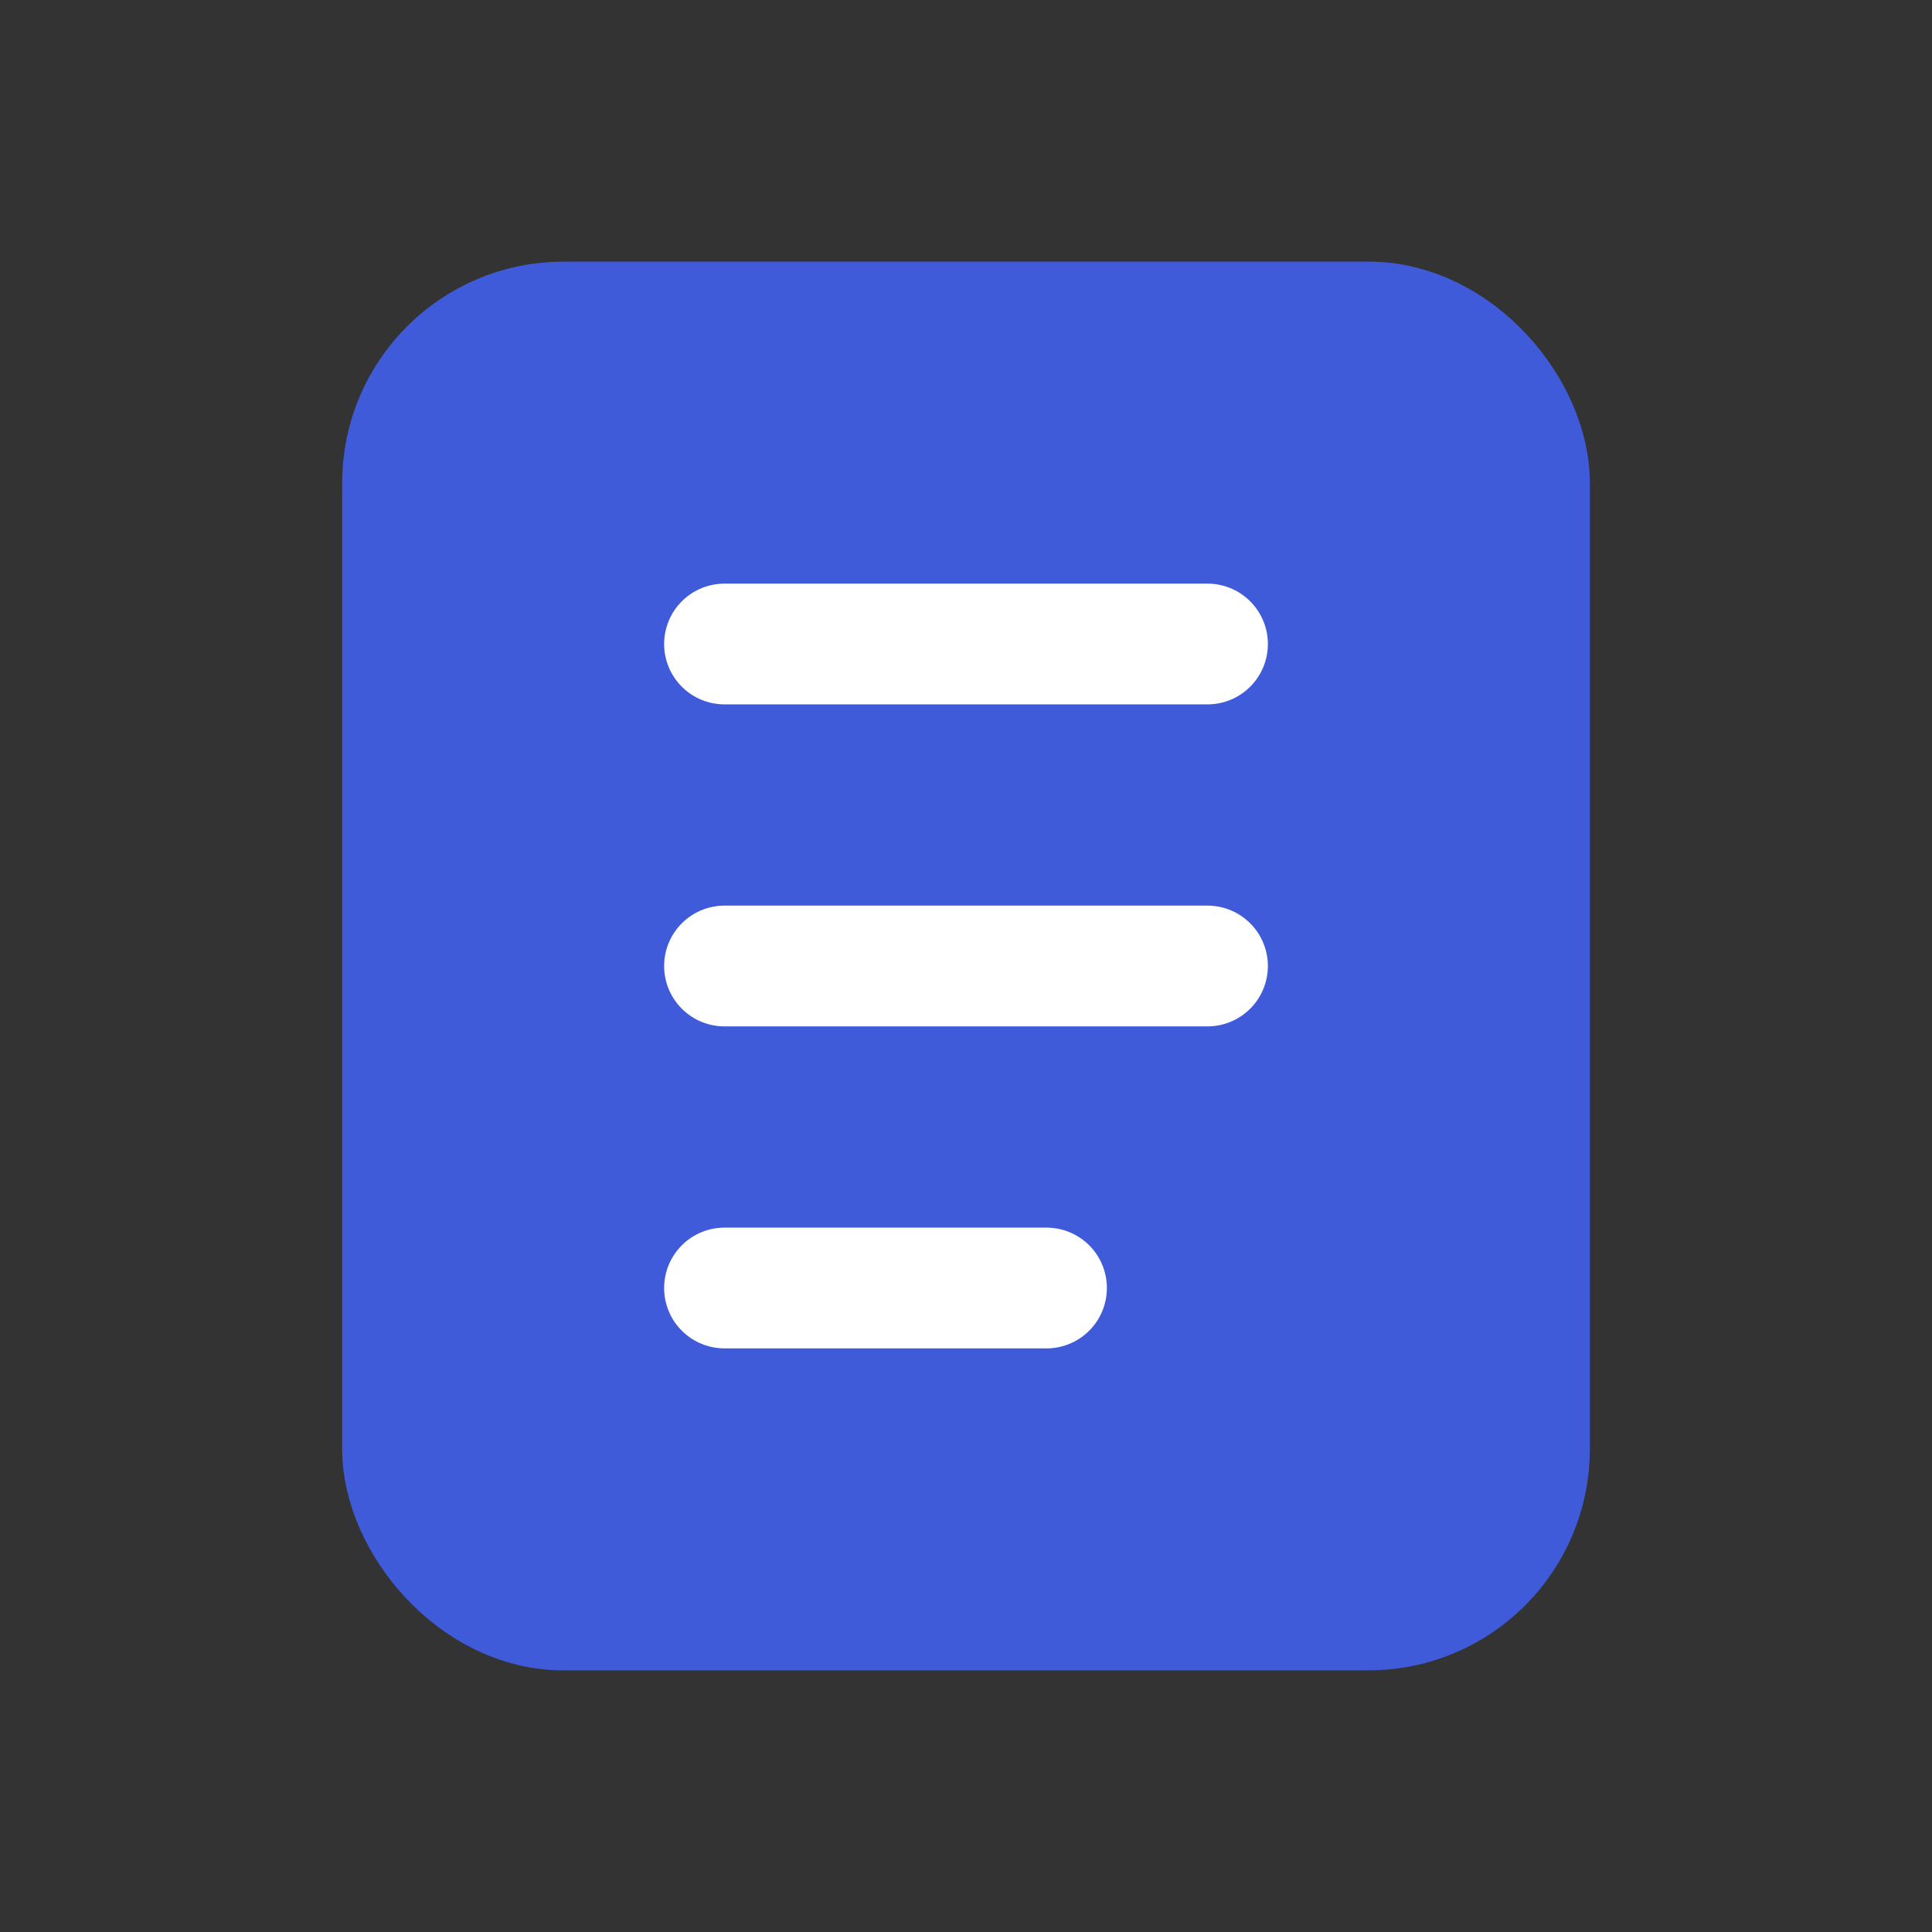 <svg width="24" height="24" viewBox="0 0 24 24" fill="none" xmlns="http://www.w3.org/2000/svg">
<rect x="0" y="0" width="24" height="24" fill="#333333" stroke="none"/>
<g clip-path="url(#clip0_850_3905)">
<rect x="5" y="4" width="14" height="16" rx="2" fill="#3F5BD9" stroke="#3F5BD9" stroke-width="1.5"/>
<path d="M9 8H15" stroke="white" stroke-width="1.5" stroke-linecap="round" stroke-linejoin="round"/>
<path d="M9 12H15" stroke="white" stroke-width="1.5" stroke-linecap="round" stroke-linejoin="round"/>
<path d="M9 16H13" stroke="white" stroke-width="1.5" stroke-linecap="round" stroke-linejoin="round"/>
</g>
<defs>
<clipPath id="clip0_850_3905">
<rect width="24" height="24" fill="white"/>
</clipPath>
</defs>
</svg>
